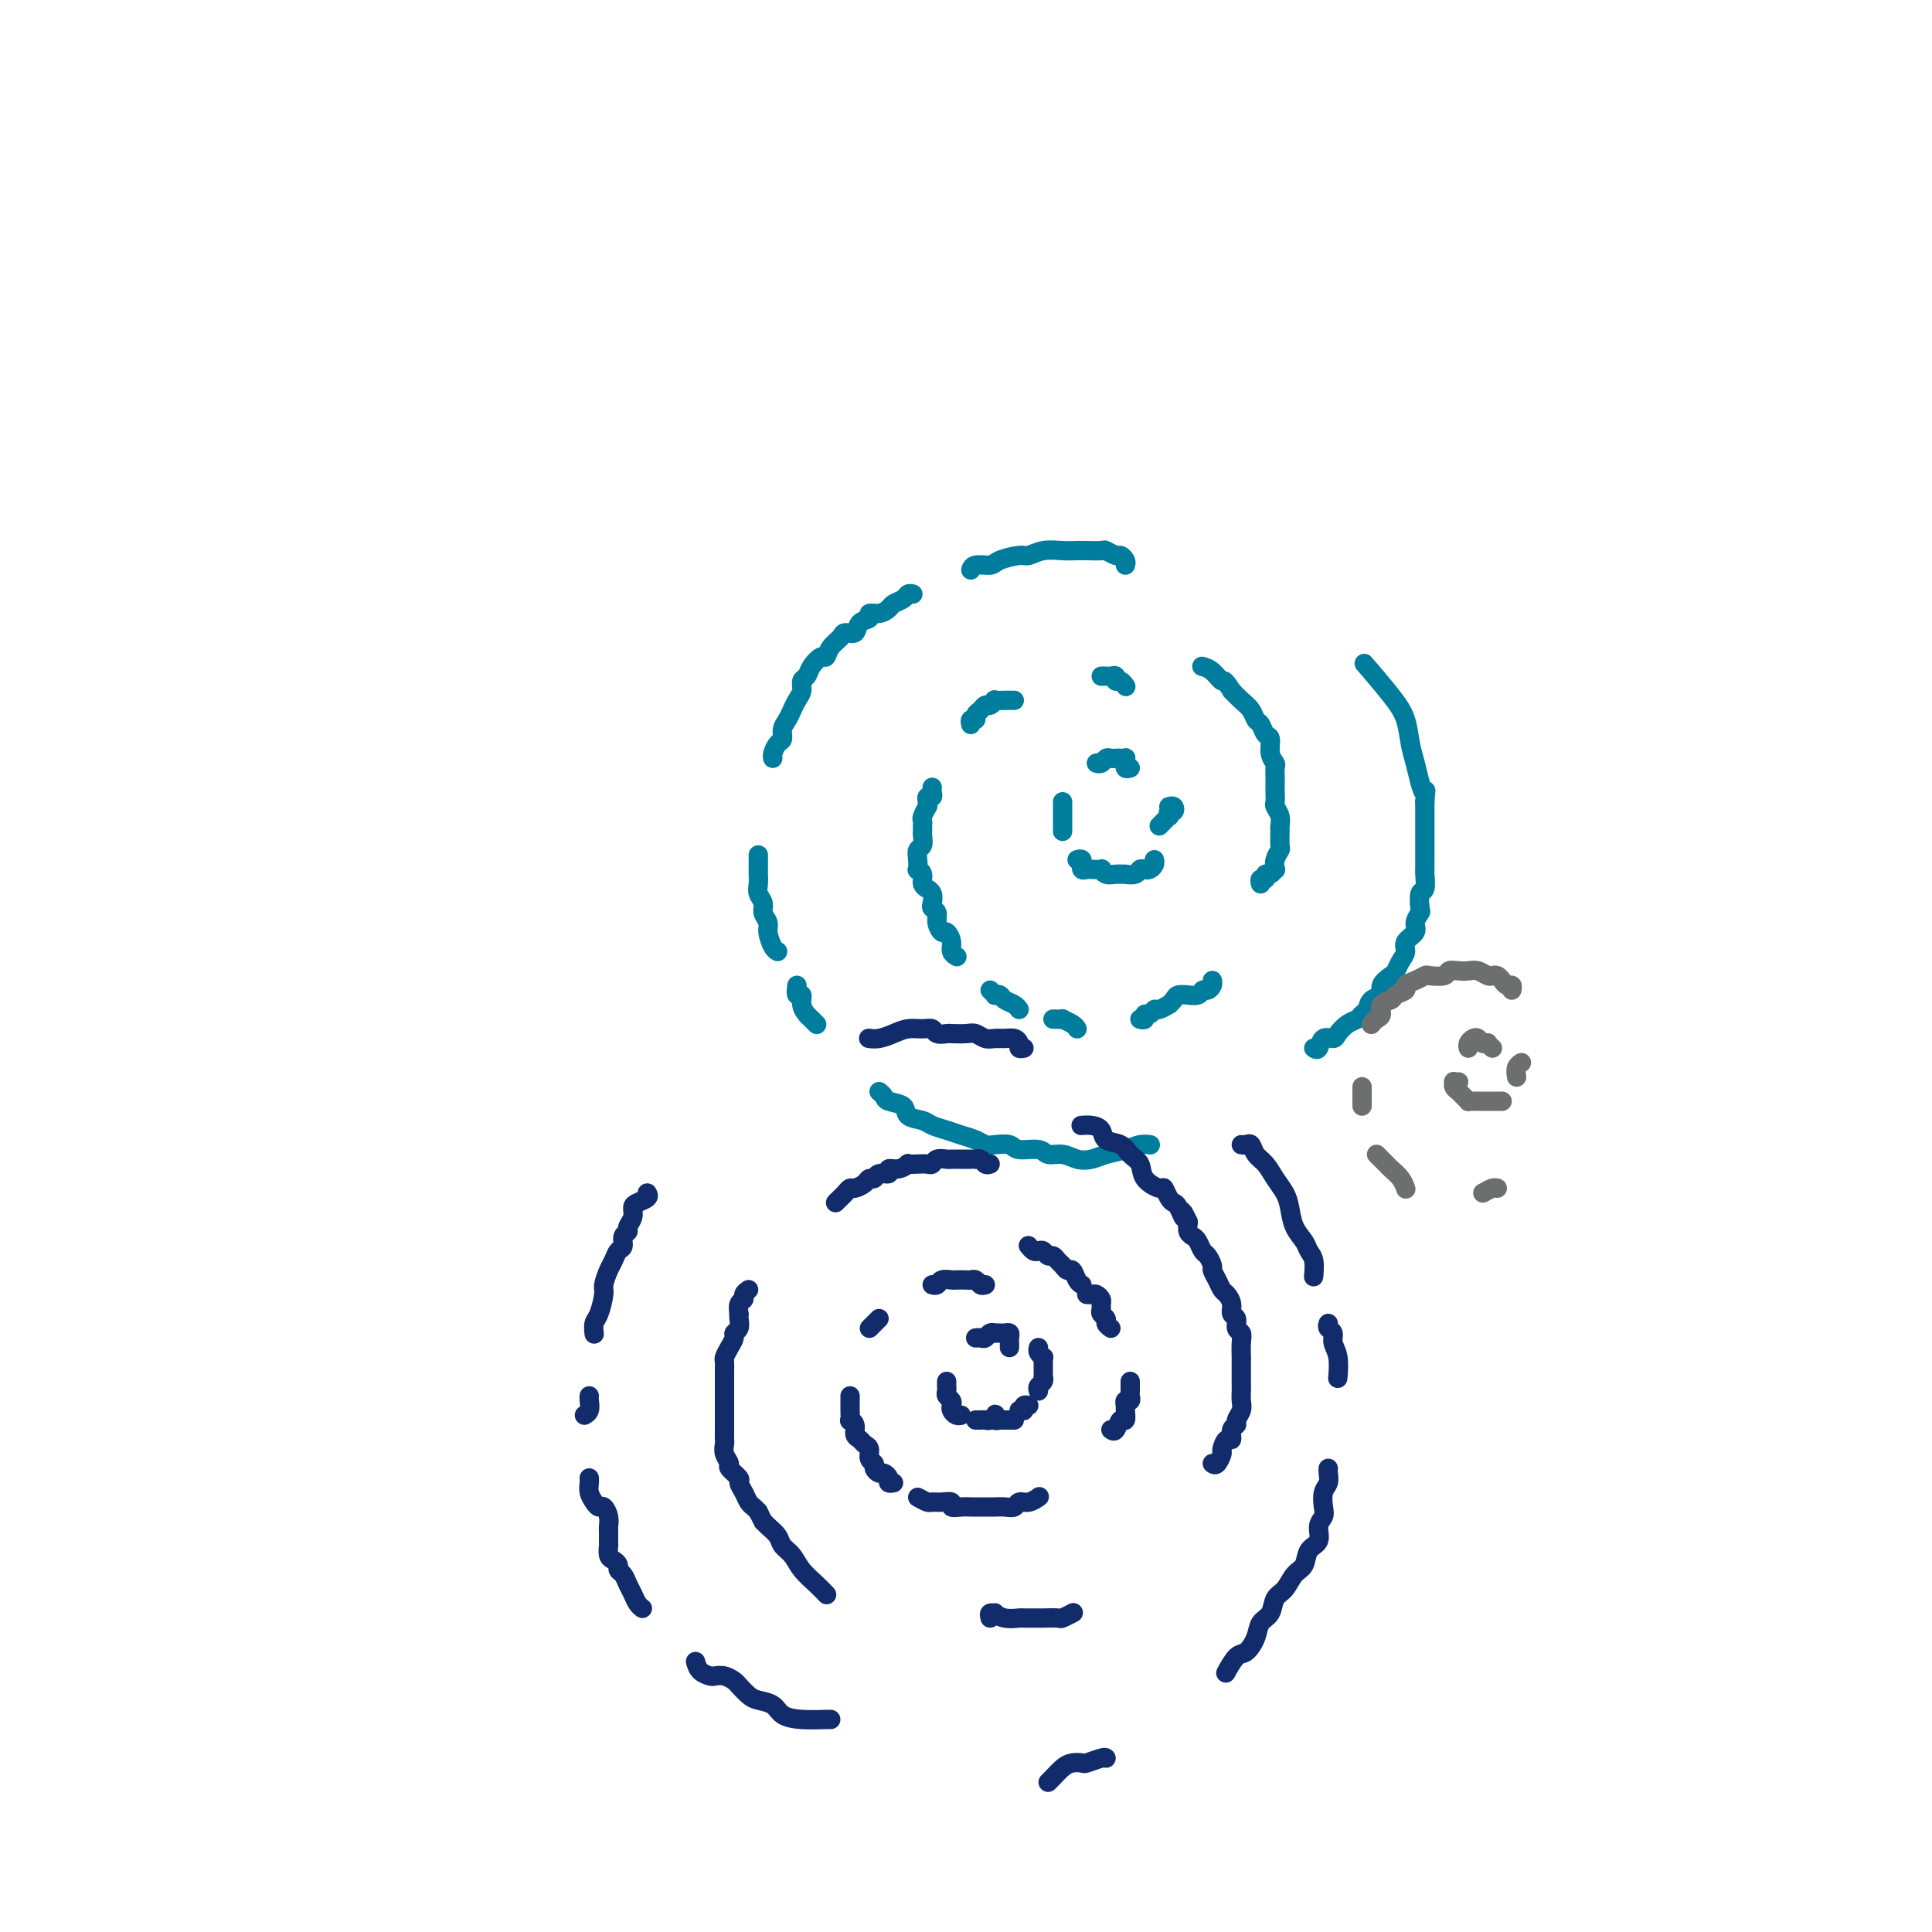<svg viewBox='0 0 400 400' version='1.1' xmlns='http://www.w3.org/2000/svg' xmlns:xlink='http://www.w3.org/1999/xlink'><g fill='none' stroke='#007C9C' stroke-width='4' stroke-linecap='round' stroke-linejoin='round'><path d='M234,159c-0.422,0.121 -0.844,0.243 -1,0c-0.156,-0.243 -0.045,-0.850 0,-1c0.045,-0.150 0.023,0.156 0,0c-0.023,-0.156 -0.048,-0.774 0,-1c0.048,-0.226 0.167,-0.062 0,0c-0.167,0.062 -0.622,0.020 -1,0c-0.378,-0.020 -0.679,-0.020 -1,0c-0.321,0.020 -0.660,0.058 -1,0c-0.340,-0.058 -0.679,-0.211 -1,0c-0.321,0.211 -0.625,0.788 -1,1c-0.375,0.212 -0.821,0.061 -1,0c-0.179,-0.061 -0.089,-0.030 0,0'/><path d='M220,166c0.000,0.449 0.000,0.899 0,1c0.000,0.101 0.000,-0.146 0,0c-0.000,0.146 0.000,0.684 0,1c-0.000,0.316 0.000,0.411 0,1c-0.000,0.589 0.000,1.673 0,2c0.000,0.327 -0.000,-0.104 0,0c0.000,0.104 0.000,0.744 0,1c0.000,0.256 0.000,0.128 0,0'/><path d='M223,178c0.425,-0.121 0.849,-0.243 1,0c0.151,0.243 0.028,0.850 0,1c-0.028,0.150 0.039,-0.156 0,0c-0.039,0.156 -0.183,0.773 0,1c0.183,0.227 0.692,0.065 1,0c0.308,-0.065 0.414,-0.031 1,0c0.586,0.031 1.654,0.061 2,0c0.346,-0.061 -0.028,-0.213 0,0c0.028,0.213 0.459,0.790 1,1c0.541,0.210 1.192,0.053 2,0c0.808,-0.053 1.775,-0.000 2,0c0.225,0.000 -0.291,-0.052 0,0c0.291,0.052 1.388,0.207 2,0c0.612,-0.207 0.738,-0.777 1,-1c0.262,-0.223 0.659,-0.098 1,0c0.341,0.098 0.628,0.171 1,0c0.372,-0.171 0.831,-0.584 1,-1c0.169,-0.416 0.048,-0.833 0,-1c-0.048,-0.167 -0.024,-0.083 0,0'/><path d='M240,171c0.311,-0.301 0.623,-0.601 1,-1c0.377,-0.399 0.820,-0.895 1,-1c0.180,-0.105 0.097,0.182 0,0c-0.097,-0.182 -0.208,-0.833 0,-1c0.208,-0.167 0.736,0.151 1,0c0.264,-0.151 0.263,-0.771 0,-1c-0.263,-0.229 -0.790,-0.065 -1,0c-0.210,0.065 -0.105,0.033 0,0'/><path d='M233,142c0.081,0.121 0.162,0.243 0,0c-0.162,-0.243 -0.568,-0.850 -1,-1c-0.432,-0.150 -0.890,0.156 -1,0c-0.110,-0.156 0.128,-0.774 0,-1c-0.128,-0.226 -0.623,-0.061 -1,0c-0.377,0.061 -0.637,0.016 -1,0c-0.363,-0.016 -0.828,-0.004 -1,0c-0.172,0.004 -0.049,0.001 0,0c0.049,-0.001 0.025,-0.001 0,0'/><path d='M210,145c-0.372,0.002 -0.744,0.005 -1,0c-0.256,-0.005 -0.397,-0.016 -1,0c-0.603,0.016 -1.667,0.060 -2,0c-0.333,-0.060 0.064,-0.224 0,0c-0.064,0.224 -0.591,0.834 -1,1c-0.409,0.166 -0.702,-0.114 -1,0c-0.298,0.114 -0.602,0.623 -1,1c-0.398,0.377 -0.891,0.623 -1,1c-0.109,0.377 0.167,0.885 0,1c-0.167,0.115 -0.776,-0.161 -1,0c-0.224,0.161 -0.064,0.760 0,1c0.064,0.240 0.032,0.120 0,0'/><path d='M193,163c-0.031,0.304 -0.061,0.607 0,1c0.061,0.393 0.214,0.874 0,1c-0.214,0.126 -0.793,-0.103 -1,0c-0.207,0.103 -0.041,0.538 0,1c0.041,0.462 -0.041,0.950 0,1c0.041,0.050 0.207,-0.337 0,0c-0.207,0.337 -0.788,1.399 -1,2c-0.212,0.601 -0.056,0.742 0,1c0.056,0.258 0.011,0.632 0,1c-0.011,0.368 0.011,0.731 0,1c-0.011,0.269 -0.055,0.444 0,1c0.055,0.556 0.210,1.493 0,2c-0.210,0.507 -0.784,0.583 -1,1c-0.216,0.417 -0.073,1.176 0,2c0.073,0.824 0.076,1.713 0,2c-0.076,0.287 -0.232,-0.029 0,0c0.232,0.029 0.850,0.402 1,1c0.150,0.598 -0.170,1.421 0,2c0.170,0.579 0.829,0.915 1,1c0.171,0.085 -0.146,-0.080 0,0c0.146,0.080 0.756,0.405 1,1c0.244,0.595 0.121,1.460 0,2c-0.121,0.540 -0.240,0.756 0,1c0.240,0.244 0.839,0.516 1,1c0.161,0.484 -0.115,1.180 0,2c0.115,0.820 0.623,1.765 1,2c0.377,0.235 0.623,-0.238 1,0c0.377,0.238 0.885,1.188 1,2c0.115,0.812 -0.161,1.488 0,2c0.161,0.512 0.760,0.861 1,1c0.240,0.139 0.120,0.070 0,0'/><path d='M205,205c0.449,0.416 0.897,0.832 1,1c0.103,0.168 -0.141,0.087 0,0c0.141,-0.087 0.665,-0.181 1,0c0.335,0.181 0.482,0.636 1,1c0.518,0.364 1.409,0.636 2,1c0.591,0.364 0.883,0.818 1,1c0.117,0.182 0.058,0.091 0,0'/><path d='M218,211c0.898,0.022 1.796,0.045 2,0c0.204,-0.045 -0.285,-0.156 0,0c0.285,0.156 1.346,0.581 2,1c0.654,0.419 0.901,0.834 1,1c0.099,0.166 0.049,0.083 0,0'/><path d='M236,211c0.446,0.122 0.892,0.244 1,0c0.108,-0.244 -0.121,-0.854 0,-1c0.121,-0.146 0.592,0.172 1,0c0.408,-0.172 0.754,-0.833 1,-1c0.246,-0.167 0.393,0.162 1,0c0.607,-0.162 1.673,-0.814 2,-1c0.327,-0.186 -0.086,0.093 0,0c0.086,-0.093 0.671,-0.560 1,-1c0.329,-0.440 0.403,-0.854 1,-1c0.597,-0.146 1.718,-0.024 2,0c0.282,0.024 -0.274,-0.049 0,0c0.274,0.049 1.380,0.220 2,0c0.620,-0.220 0.755,-0.829 1,-1c0.245,-0.171 0.602,0.098 1,0c0.398,-0.098 0.839,-0.562 1,-1c0.161,-0.438 0.043,-0.849 0,-1c-0.043,-0.151 -0.012,-0.043 0,0c0.012,0.043 0.006,0.022 0,0'/><path d='M261,183c-0.119,-0.455 -0.238,-0.911 0,-1c0.238,-0.089 0.835,0.188 1,0c0.165,-0.188 -0.100,-0.841 0,-1c0.100,-0.159 0.567,0.174 1,0c0.433,-0.174 0.834,-0.857 1,-1c0.166,-0.143 0.097,0.252 0,0c-0.097,-0.252 -0.222,-1.152 0,-2c0.222,-0.848 0.793,-1.644 1,-2c0.207,-0.356 0.052,-0.270 0,-1c-0.052,-0.730 0.000,-2.275 0,-3c-0.000,-0.725 -0.053,-0.631 0,-1c0.053,-0.369 0.210,-1.202 0,-2c-0.210,-0.798 -0.788,-1.561 -1,-2c-0.212,-0.439 -0.057,-0.555 0,-1c0.057,-0.445 0.016,-1.218 0,-2c-0.016,-0.782 -0.008,-1.573 0,-2c0.008,-0.427 0.017,-0.489 0,-1c-0.017,-0.511 -0.060,-1.470 0,-2c0.060,-0.530 0.223,-0.632 0,-1c-0.223,-0.368 -0.834,-1.001 -1,-2c-0.166,-0.999 0.111,-2.365 0,-3c-0.111,-0.635 -0.610,-0.540 -1,-1c-0.390,-0.460 -0.671,-1.474 -1,-2c-0.329,-0.526 -0.707,-0.564 -1,-1c-0.293,-0.436 -0.502,-1.271 -1,-2c-0.498,-0.729 -1.285,-1.351 -2,-2c-0.715,-0.649 -1.357,-1.324 -2,-2'/><path d='M255,143c-1.756,-2.823 -1.646,-1.880 -2,-2c-0.354,-0.120 -1.172,-1.301 -2,-2c-0.828,-0.699 -1.665,-0.914 -2,-1c-0.335,-0.086 -0.167,-0.043 0,0'/><path d='M233,117c0.099,-0.301 0.197,-0.603 0,-1c-0.197,-0.397 -0.690,-0.891 -1,-1c-0.310,-0.109 -0.439,0.167 -1,0c-0.561,-0.167 -1.556,-0.776 -2,-1c-0.444,-0.224 -0.338,-0.061 -1,0c-0.662,0.061 -2.093,0.020 -3,0c-0.907,-0.020 -1.291,-0.020 -2,0c-0.709,0.020 -1.745,0.061 -3,0c-1.255,-0.061 -2.730,-0.222 -4,0c-1.270,0.222 -2.337,0.829 -3,1c-0.663,0.171 -0.924,-0.094 -2,0c-1.076,0.094 -2.968,0.547 -4,1c-1.032,0.453 -1.204,0.905 -2,1c-0.796,0.095 -2.214,-0.167 -3,0c-0.786,0.167 -0.939,0.762 -1,1c-0.061,0.238 -0.031,0.119 0,0'/><path d='M189,123c-0.365,-0.089 -0.730,-0.177 -1,0c-0.270,0.177 -0.444,0.621 -1,1c-0.556,0.379 -1.492,0.693 -2,1c-0.508,0.307 -0.588,0.606 -1,1c-0.412,0.394 -1.156,0.884 -2,1c-0.844,0.116 -1.788,-0.141 -2,0c-0.212,0.141 0.309,0.681 0,1c-0.309,0.319 -1.449,0.417 -2,1c-0.551,0.583 -0.515,1.653 -1,2c-0.485,0.347 -1.491,-0.028 -2,0c-0.509,0.028 -0.521,0.458 -1,1c-0.479,0.542 -1.423,1.196 -2,2c-0.577,0.804 -0.785,1.759 -1,2c-0.215,0.241 -0.435,-0.231 -1,0c-0.565,0.231 -1.475,1.164 -2,2c-0.525,0.836 -0.666,1.575 -1,2c-0.334,0.425 -0.863,0.537 -1,1c-0.137,0.463 0.117,1.279 0,2c-0.117,0.721 -0.605,1.349 -1,2c-0.395,0.651 -0.697,1.325 -1,2c-0.303,0.675 -0.607,1.350 -1,2c-0.393,0.650 -0.876,1.274 -1,2c-0.124,0.726 0.110,1.554 0,2c-0.110,0.446 -0.566,0.511 -1,1c-0.434,0.489 -0.848,1.401 -1,2c-0.152,0.599 -0.044,0.885 0,1c0.044,0.115 0.022,0.057 0,0'/><path d='M157,177c0.000,0.335 0.000,0.670 0,1c-0.000,0.330 -0.001,0.655 0,1c0.001,0.345 0.004,0.711 0,1c-0.004,0.289 -0.016,0.500 0,1c0.016,0.500 0.061,1.289 0,2c-0.061,0.711 -0.227,1.344 0,2c0.227,0.656 0.848,1.335 1,2c0.152,0.665 -0.166,1.317 0,2c0.166,0.683 0.815,1.399 1,2c0.185,0.601 -0.095,1.089 0,2c0.095,0.911 0.564,2.245 1,3c0.436,0.755 0.839,0.930 1,1c0.161,0.070 0.081,0.035 0,0'/><path d='M165,204c-0.120,0.891 -0.240,1.783 0,2c0.240,0.217 0.838,-0.239 1,0c0.162,0.239 -0.114,1.175 0,2c0.114,0.825 0.618,1.541 1,2c0.382,0.459 0.641,0.662 1,1c0.359,0.338 0.817,0.811 1,1c0.183,0.189 0.092,0.095 0,0'/><path d='M182,226c0.398,0.325 0.796,0.650 1,1c0.204,0.350 0.214,0.724 1,1c0.786,0.276 2.349,0.455 3,1c0.651,0.545 0.390,1.455 1,2c0.610,0.545 2.092,0.723 3,1c0.908,0.277 1.241,0.652 2,1c0.759,0.348 1.946,0.668 3,1c1.054,0.332 1.977,0.676 3,1c1.023,0.324 2.145,0.627 3,1c0.855,0.373 1.444,0.817 2,1c0.556,0.183 1.078,0.106 2,0c0.922,-0.106 2.242,-0.239 3,0c0.758,0.239 0.954,0.852 2,1c1.046,0.148 2.941,-0.170 4,0c1.059,0.170 1.283,0.827 2,1c0.717,0.173 1.928,-0.139 3,0c1.072,0.139 2.006,0.727 3,1c0.994,0.273 2.050,0.231 3,0c0.950,-0.231 1.796,-0.650 3,-1c1.204,-0.350 2.766,-0.630 4,-1c1.234,-0.370 2.140,-0.830 3,-1c0.860,-0.170 1.674,-0.048 2,0c0.326,0.048 0.163,0.024 0,0'/><path d='M272,217c0.365,0.231 0.731,0.461 1,0c0.269,-0.461 0.443,-1.615 1,-2c0.557,-0.385 1.497,-0.001 2,0c0.503,0.001 0.569,-0.380 1,-1c0.431,-0.620 1.227,-1.480 2,-2c0.773,-0.520 1.521,-0.702 2,-1c0.479,-0.298 0.687,-0.712 1,-1c0.313,-0.288 0.732,-0.448 1,-1c0.268,-0.552 0.387,-1.495 1,-2c0.613,-0.505 1.722,-0.572 2,-1c0.278,-0.428 -0.275,-1.217 0,-2c0.275,-0.783 1.378,-1.561 2,-2c0.622,-0.439 0.763,-0.540 1,-1c0.237,-0.460 0.570,-1.277 1,-2c0.430,-0.723 0.956,-1.350 1,-2c0.044,-0.650 -0.394,-1.324 0,-2c0.394,-0.676 1.621,-1.355 2,-2c0.379,-0.645 -0.091,-1.256 0,-2c0.091,-0.744 0.742,-1.622 1,-2c0.258,-0.378 0.122,-0.256 0,-1c-0.122,-0.744 -0.229,-2.352 0,-3c0.229,-0.648 0.793,-0.334 1,-1c0.207,-0.666 0.055,-2.310 0,-3c-0.055,-0.690 -0.015,-0.427 0,-1c0.015,-0.573 0.004,-1.984 0,-3c-0.004,-1.016 -0.001,-1.637 0,-2c0.001,-0.363 0.000,-0.468 0,-1c-0.000,-0.532 -0.000,-1.491 0,-2c0.000,-0.509 0.000,-0.570 0,-1c-0.000,-0.430 -0.000,-1.231 0,-2c0.000,-0.769 0.000,-1.505 0,-2c-0.000,-0.495 -0.000,-0.747 0,-1'/><path d='M295,166c0.358,-4.561 0.251,-2.463 0,-2c-0.251,0.463 -0.648,-0.708 -1,-2c-0.352,-1.292 -0.659,-2.704 -1,-4c-0.341,-1.296 -0.716,-2.474 -1,-4c-0.284,-1.526 -0.478,-3.399 -1,-5c-0.522,-1.601 -1.371,-2.931 -3,-5c-1.629,-2.069 -4.037,-4.877 -5,-6c-0.963,-1.123 -0.482,-0.562 0,0'/></g>
<g fill='none' stroke='#122B6A' stroke-width='4' stroke-linecap='round' stroke-linejoin='round'><path d='M209,279c0.007,-0.340 0.013,-0.679 0,-1c-0.013,-0.321 -0.046,-0.622 0,-1c0.046,-0.378 0.171,-0.833 0,-1c-0.171,-0.167 -0.637,-0.046 -1,0c-0.363,0.046 -0.622,0.016 -1,0c-0.378,-0.016 -0.875,-0.018 -1,0c-0.125,0.018 0.120,0.057 0,0c-0.120,-0.057 -0.607,-0.212 -1,0c-0.393,0.212 -0.693,0.789 -1,1c-0.307,0.211 -0.621,0.057 -1,0c-0.379,-0.057 -0.823,-0.016 -1,0c-0.177,0.016 -0.089,0.008 0,0'/><path d='M196,286c-0.008,0.333 -0.016,0.667 0,1c0.016,0.333 0.056,0.666 0,1c-0.056,0.334 -0.208,0.668 0,1c0.208,0.332 0.778,0.663 1,1c0.222,0.337 0.098,0.679 0,1c-0.098,0.321 -0.171,0.622 0,1c0.171,0.378 0.584,0.832 1,1c0.416,0.168 0.833,0.048 1,0c0.167,-0.048 0.083,-0.024 0,0'/><path d='M202,294c0.332,0.008 0.663,0.015 1,0c0.337,-0.015 0.678,-0.053 1,0c0.322,0.053 0.625,0.196 1,0c0.375,-0.196 0.821,-0.732 1,-1c0.179,-0.268 0.089,-0.268 0,0c-0.089,0.268 -0.178,0.804 0,1c0.178,0.196 0.622,0.053 1,0c0.378,-0.053 0.689,-0.014 1,0c0.311,0.014 0.622,0.004 1,0c0.378,-0.004 0.822,-0.001 1,0c0.178,0.001 0.089,0.001 0,0'/><path d='M211,292c0.452,0.113 0.905,0.226 1,0c0.095,-0.226 -0.167,-0.792 0,-1c0.167,-0.208 0.762,-0.060 1,0c0.238,0.060 0.119,0.030 0,0'/><path d='M215,288c-0.113,-0.341 -0.226,-0.683 0,-1c0.226,-0.317 0.793,-0.610 1,-1c0.207,-0.390 0.056,-0.878 0,-1c-0.056,-0.122 -0.015,0.121 0,0c0.015,-0.121 0.005,-0.606 0,-1c-0.005,-0.394 -0.005,-0.697 0,-1c0.005,-0.303 0.015,-0.607 0,-1c-0.015,-0.393 -0.057,-0.876 0,-1c0.057,-0.124 0.211,0.111 0,0c-0.211,-0.111 -0.788,-0.568 -1,-1c-0.212,-0.432 -0.061,-0.838 0,-1c0.061,-0.162 0.030,-0.081 0,0'/><path d='M204,266c-0.336,0.113 -0.671,0.226 -1,0c-0.329,-0.226 -0.650,-0.792 -1,-1c-0.350,-0.208 -0.727,-0.057 -1,0c-0.273,0.057 -0.440,0.019 -1,0c-0.560,-0.019 -1.513,-0.019 -2,0c-0.487,0.019 -0.509,0.058 -1,0c-0.491,-0.058 -1.451,-0.211 -2,0c-0.549,0.211 -0.686,0.788 -1,1c-0.314,0.212 -0.804,0.061 -1,0c-0.196,-0.061 -0.098,-0.030 0,0'/><path d='M182,273c-0.311,0.311 -0.622,0.622 -1,1c-0.378,0.378 -0.822,0.822 -1,1c-0.178,0.178 -0.089,0.089 0,0'/><path d='M176,289c0.000,0.449 0.000,0.899 0,1c-0.000,0.101 -0.001,-0.145 0,0c0.001,0.145 0.004,0.682 0,1c-0.004,0.318 -0.016,0.418 0,1c0.016,0.582 0.060,1.647 0,2c-0.060,0.353 -0.224,-0.007 0,0c0.224,0.007 0.835,0.382 1,1c0.165,0.618 -0.114,1.479 0,2c0.114,0.521 0.623,0.703 1,1c0.377,0.297 0.622,0.709 1,1c0.378,0.291 0.889,0.460 1,1c0.111,0.540 -0.178,1.450 0,2c0.178,0.550 0.822,0.738 1,1c0.178,0.262 -0.111,0.596 0,1c0.111,0.404 0.622,0.879 1,1c0.378,0.121 0.623,-0.111 1,0c0.377,0.111 0.884,0.566 1,1c0.116,0.434 -0.161,0.848 0,1c0.161,0.152 0.760,0.044 1,0c0.240,-0.044 0.120,-0.022 0,0'/><path d='M190,310c0.776,0.425 1.551,0.850 2,1c0.449,0.150 0.571,0.026 1,0c0.429,-0.026 1.166,0.046 2,0c0.834,-0.046 1.765,-0.208 2,0c0.235,0.208 -0.228,0.788 0,1c0.228,0.212 1.145,0.057 2,0c0.855,-0.057 1.646,-0.016 2,0c0.354,0.016 0.270,0.005 1,0c0.730,-0.005 2.275,-0.005 3,0c0.725,0.005 0.631,0.017 1,0c0.369,-0.017 1.203,-0.061 2,0c0.797,0.061 1.559,0.226 2,0c0.441,-0.226 0.562,-0.844 1,-1c0.438,-0.156 1.195,0.150 2,0c0.805,-0.150 1.659,-0.757 2,-1c0.341,-0.243 0.171,-0.121 0,0'/><path d='M230,296c0.340,0.241 0.680,0.482 1,0c0.320,-0.482 0.621,-1.688 1,-2c0.379,-0.312 0.837,0.271 1,0c0.163,-0.271 0.029,-1.396 0,-2c-0.029,-0.604 0.045,-0.687 0,-1c-0.045,-0.313 -0.208,-0.857 0,-1c0.208,-0.143 0.788,0.116 1,0c0.212,-0.116 0.057,-0.606 0,-1c-0.057,-0.394 -0.015,-0.693 0,-1c0.015,-0.307 0.004,-0.621 0,-1c-0.004,-0.379 -0.001,-0.823 0,-1c0.001,-0.177 0.001,-0.089 0,0'/><path d='M230,275c-0.453,-0.333 -0.906,-0.667 -1,-1c-0.094,-0.333 0.172,-0.666 0,-1c-0.172,-0.334 -0.781,-0.668 -1,-1c-0.219,-0.332 -0.047,-0.663 0,-1c0.047,-0.337 -0.030,-0.679 0,-1c0.030,-0.321 0.165,-0.622 0,-1c-0.165,-0.378 -0.632,-0.833 -1,-1c-0.368,-0.167 -0.638,-0.045 -1,0c-0.362,0.045 -0.818,0.013 -1,0c-0.182,-0.013 -0.091,-0.006 0,0'/><path d='M224,266c-0.333,-0.190 -0.667,-0.379 -1,-1c-0.333,-0.621 -0.667,-1.673 -1,-2c-0.333,-0.327 -0.667,0.071 -1,0c-0.333,-0.071 -0.667,-0.611 -1,-1c-0.333,-0.389 -0.667,-0.626 -1,-1c-0.333,-0.374 -0.666,-0.884 -1,-1c-0.334,-0.116 -0.667,0.161 -1,0c-0.333,-0.161 -0.664,-0.761 -1,-1c-0.336,-0.239 -0.678,-0.115 -1,0c-0.322,0.115 -0.625,0.223 -1,0c-0.375,-0.223 -0.821,-0.778 -1,-1c-0.179,-0.222 -0.089,-0.111 0,0'/><path d='M205,241c-0.341,0.113 -0.682,0.226 -1,0c-0.318,-0.226 -0.614,-0.793 -1,-1c-0.386,-0.207 -0.863,-0.056 -1,0c-0.137,0.056 0.065,0.015 0,0c-0.065,-0.015 -0.398,-0.004 -1,0c-0.602,0.004 -1.475,-0.000 -2,0c-0.525,0.000 -0.704,0.004 -1,0c-0.296,-0.004 -0.709,-0.015 -1,0c-0.291,0.015 -0.462,0.057 -1,0c-0.538,-0.057 -1.445,-0.211 -2,0c-0.555,0.211 -0.760,0.788 -1,1c-0.240,0.212 -0.514,0.061 -1,0c-0.486,-0.061 -1.182,-0.032 -2,0c-0.818,0.032 -1.758,0.065 -2,0c-0.242,-0.065 0.216,-0.229 0,0c-0.216,0.229 -1.104,0.850 -2,1c-0.896,0.150 -1.798,-0.171 -2,0c-0.202,0.171 0.298,0.833 0,1c-0.298,0.167 -1.393,-0.162 -2,0c-0.607,0.162 -0.726,0.813 -1,1c-0.274,0.187 -0.703,-0.090 -1,0c-0.297,0.090 -0.460,0.549 -1,1c-0.540,0.451 -1.455,0.895 -2,1c-0.545,0.105 -0.721,-0.129 -1,0c-0.279,0.129 -0.662,0.622 -1,1c-0.338,0.378 -0.629,0.640 -1,1c-0.371,0.360 -0.820,0.817 -1,1c-0.180,0.183 -0.090,0.091 0,0'/><path d='M155,267c-0.453,0.323 -0.906,0.646 -1,1c-0.094,0.354 0.171,0.738 0,1c-0.171,0.262 -0.777,0.403 -1,1c-0.223,0.597 -0.064,1.652 0,2c0.064,0.348 0.032,-0.010 0,0c-0.032,0.010 -0.064,0.386 0,1c0.064,0.614 0.224,1.464 0,2c-0.224,0.536 -0.830,0.758 -1,1c-0.170,0.242 0.098,0.502 0,1c-0.098,0.498 -0.562,1.232 -1,2c-0.438,0.768 -0.849,1.570 -1,2c-0.151,0.430 -0.040,0.487 0,1c0.040,0.513 0.011,1.483 0,2c-0.011,0.517 -0.003,0.580 0,1c0.003,0.420 0.001,1.197 0,2c-0.001,0.803 -0.000,1.632 0,2c0.000,0.368 -0.000,0.273 0,1c0.000,0.727 0.000,2.274 0,3c-0.000,0.726 -0.001,0.631 0,1c0.001,0.369 0.005,1.202 0,2c-0.005,0.798 -0.017,1.561 0,2c0.017,0.439 0.065,0.555 0,1c-0.065,0.445 -0.243,1.218 0,2c0.243,0.782 0.905,1.574 1,2c0.095,0.426 -0.378,0.485 0,1c0.378,0.515 1.607,1.486 2,2c0.393,0.514 -0.049,0.571 0,1c0.049,0.429 0.591,1.228 1,2c0.409,0.772 0.687,1.515 1,2c0.313,0.485 0.661,0.710 1,1c0.339,0.290 0.670,0.645 1,1'/><path d='M157,313c1.279,2.584 0.976,2.042 1,2c0.024,-0.042 0.376,0.414 1,1c0.624,0.586 1.522,1.301 2,2c0.478,0.699 0.538,1.382 1,2c0.462,0.618 1.325,1.171 2,2c0.675,0.829 1.160,1.934 2,3c0.840,1.066 2.034,2.095 3,3c0.966,0.905 1.705,1.687 2,2c0.295,0.313 0.148,0.156 0,0'/><path d='M205,335c-0.123,-0.431 -0.246,-0.862 0,-1c0.246,-0.138 0.862,0.015 1,0c0.138,-0.015 -0.201,-0.200 0,0c0.201,0.200 0.941,0.786 2,1c1.059,0.214 2.438,0.057 3,0c0.562,-0.057 0.306,-0.014 1,0c0.694,0.014 2.337,0.000 3,0c0.663,-0.000 0.346,0.014 1,0c0.654,-0.014 2.278,-0.055 3,0c0.722,0.055 0.540,0.207 1,0c0.460,-0.207 1.560,-0.773 2,-1c0.440,-0.227 0.220,-0.113 0,0'/><path d='M251,303c0.304,0.213 0.607,0.427 1,0c0.393,-0.427 0.875,-1.494 1,-2c0.125,-0.506 -0.106,-0.450 0,-1c0.106,-0.550 0.549,-1.705 1,-2c0.451,-0.295 0.909,0.269 1,0c0.091,-0.269 -0.186,-1.370 0,-2c0.186,-0.630 0.834,-0.787 1,-1c0.166,-0.213 -0.152,-0.481 0,-1c0.152,-0.519 0.773,-1.289 1,-2c0.227,-0.711 0.061,-1.364 0,-2c-0.061,-0.636 -0.016,-1.254 0,-2c0.016,-0.746 0.004,-1.621 0,-2c-0.004,-0.379 0.000,-0.263 0,-1c-0.000,-0.737 -0.004,-2.329 0,-3c0.004,-0.671 0.016,-0.421 0,-1c-0.016,-0.579 -0.061,-1.986 0,-3c0.061,-1.014 0.227,-1.636 0,-2c-0.227,-0.364 -0.848,-0.468 -1,-1c-0.152,-0.532 0.167,-1.490 0,-2c-0.167,-0.510 -0.818,-0.573 -1,-1c-0.182,-0.427 0.105,-1.218 0,-2c-0.105,-0.782 -0.602,-1.556 -1,-2c-0.398,-0.444 -0.698,-0.557 -1,-1c-0.302,-0.443 -0.606,-1.217 -1,-2c-0.394,-0.783 -0.879,-1.575 -1,-2c-0.121,-0.425 0.123,-0.481 0,-1c-0.123,-0.519 -0.611,-1.500 -1,-2c-0.389,-0.500 -0.679,-0.518 -1,-1c-0.321,-0.482 -0.674,-1.428 -1,-2c-0.326,-0.572 -0.626,-0.769 -1,-1c-0.374,-0.231 -0.821,-0.494 -1,-1c-0.179,-0.506 -0.089,-1.253 0,-2'/><path d='M246,253c-1.881,-3.987 -1.082,-1.454 -1,-1c0.082,0.454 -0.553,-1.169 -1,-2c-0.447,-0.831 -0.705,-0.869 -1,-1c-0.295,-0.131 -0.627,-0.357 -1,-1c-0.373,-0.643 -0.786,-1.705 -1,-2c-0.214,-0.295 -0.230,0.177 -1,0c-0.770,-0.177 -2.294,-1.002 -3,-2c-0.706,-0.998 -0.594,-2.169 -1,-3c-0.406,-0.831 -1.330,-1.323 -2,-2c-0.670,-0.677 -1.087,-1.540 -2,-2c-0.913,-0.460 -2.322,-0.515 -3,-1c-0.678,-0.485 -0.625,-1.398 -1,-2c-0.375,-0.602 -1.178,-0.893 -2,-1c-0.822,-0.107 -1.663,-0.031 -2,0c-0.337,0.031 -0.168,0.015 0,0'/><path d='M212,217c-0.440,0.083 -0.880,0.165 -1,0c-0.120,-0.165 0.081,-0.579 0,-1c-0.081,-0.421 -0.445,-0.849 -1,-1c-0.555,-0.151 -1.302,-0.027 -2,0c-0.698,0.027 -1.347,-0.045 -2,0c-0.653,0.045 -1.312,0.208 -2,0c-0.688,-0.208 -1.407,-0.787 -2,-1c-0.593,-0.213 -1.061,-0.061 -2,0c-0.939,0.061 -2.348,0.031 -3,0c-0.652,-0.031 -0.548,-0.062 -1,0c-0.452,0.062 -1.461,0.215 -2,0c-0.539,-0.215 -0.609,-0.800 -1,-1c-0.391,-0.200 -1.103,-0.015 -2,0c-0.897,0.015 -1.978,-0.140 -3,0c-1.022,0.140 -1.985,0.574 -3,1c-1.015,0.426 -2.081,0.846 -3,1c-0.919,0.154 -1.691,0.044 -2,0c-0.309,-0.044 -0.154,-0.022 0,0'/><path d='M134,247c0.194,0.327 0.388,0.655 0,1c-0.388,0.345 -1.357,0.709 -2,1c-0.643,0.291 -0.961,0.511 -1,1c-0.039,0.489 0.201,1.248 0,2c-0.201,0.752 -0.841,1.496 -1,2c-0.159,0.504 0.165,0.768 0,1c-0.165,0.232 -0.817,0.431 -1,1c-0.183,0.569 0.105,1.508 0,2c-0.105,0.492 -0.602,0.538 -1,1c-0.398,0.462 -0.698,1.339 -1,2c-0.302,0.661 -0.607,1.107 -1,2c-0.393,0.893 -0.876,2.233 -1,3c-0.124,0.767 0.110,0.963 0,2c-0.110,1.037 -0.566,2.917 -1,4c-0.434,1.083 -0.848,1.368 -1,2c-0.152,0.632 -0.044,1.609 0,2c0.044,0.391 0.022,0.195 0,0'/><path d='M122,289c-0.030,0.226 -0.060,0.452 0,1c0.060,0.548 0.208,1.417 0,2c-0.208,0.583 -0.774,0.881 -1,1c-0.226,0.119 -0.113,0.060 0,0'/><path d='M122,306c0.024,0.248 0.048,0.496 0,1c-0.048,0.504 -0.167,1.265 0,2c0.167,0.735 0.619,1.443 1,2c0.381,0.557 0.691,0.961 1,1c0.309,0.039 0.619,-0.288 1,0c0.381,0.288 0.834,1.190 1,2c0.166,0.810 0.044,1.528 0,2c-0.044,0.472 -0.012,0.699 0,1c0.012,0.301 0.002,0.676 0,1c-0.002,0.324 0.002,0.598 0,1c-0.002,0.402 -0.011,0.934 0,1c0.011,0.066 0.041,-0.333 0,0c-0.041,0.333 -0.151,1.398 0,2c0.151,0.602 0.565,0.742 1,1c0.435,0.258 0.890,0.635 1,1c0.110,0.365 -0.125,0.717 0,1c0.125,0.283 0.612,0.496 1,1c0.388,0.504 0.679,1.298 1,2c0.321,0.702 0.674,1.312 1,2c0.326,0.688 0.626,1.454 1,2c0.374,0.546 0.821,0.870 1,1c0.179,0.130 0.089,0.065 0,0'/><path d='M144,344c0.214,0.734 0.429,1.468 1,2c0.571,0.532 1.500,0.863 2,1c0.500,0.137 0.571,0.082 1,0c0.429,-0.082 1.216,-0.190 2,0c0.784,0.190 1.565,0.680 2,1c0.435,0.320 0.524,0.471 1,1c0.476,0.529 1.339,1.438 2,2c0.661,0.562 1.119,0.778 2,1c0.881,0.222 2.183,0.452 3,1c0.817,0.548 1.147,1.415 2,2c0.853,0.585 2.229,0.889 4,1c1.771,0.111 3.938,0.030 5,0c1.062,-0.030 1.018,-0.009 1,0c-0.018,0.009 -0.009,0.004 0,0'/><path d='M257,237c0.327,0.050 0.654,0.099 1,0c0.346,-0.099 0.712,-0.347 1,0c0.288,0.347 0.497,1.288 1,2c0.503,0.712 1.300,1.194 2,2c0.700,0.806 1.305,1.935 2,3c0.695,1.065 1.481,2.067 2,3c0.519,0.933 0.770,1.795 1,3c0.230,1.205 0.440,2.751 1,4c0.560,1.249 1.471,2.202 2,3c0.529,0.798 0.678,1.441 1,2c0.322,0.559 0.817,1.035 1,2c0.183,0.965 0.052,2.419 0,3c-0.052,0.581 -0.026,0.291 0,0'/><path d='M275,274c-0.121,0.354 -0.243,0.709 0,1c0.243,0.291 0.850,0.519 1,1c0.150,0.481 -0.156,1.214 0,2c0.156,0.786 0.774,1.623 1,3c0.226,1.377 0.061,3.294 0,4c-0.061,0.706 -0.017,0.202 0,0c0.017,-0.202 0.009,-0.101 0,0'/><path d='M275,304c-0.030,0.236 -0.059,0.472 0,1c0.059,0.528 0.208,1.348 0,2c-0.208,0.652 -0.772,1.137 -1,2c-0.228,0.863 -0.121,2.103 0,3c0.121,0.897 0.254,1.452 0,2c-0.254,0.548 -0.897,1.090 -1,2c-0.103,0.910 0.335,2.187 0,3c-0.335,0.813 -1.442,1.161 -2,2c-0.558,0.839 -0.568,2.168 -1,3c-0.432,0.832 -1.285,1.167 -2,2c-0.715,0.833 -1.290,2.165 -2,3c-0.710,0.835 -1.555,1.173 -2,2c-0.445,0.827 -0.489,2.142 -1,3c-0.511,0.858 -1.489,1.260 -2,2c-0.511,0.740 -0.554,1.817 -1,3c-0.446,1.183 -1.295,2.472 -2,3c-0.705,0.528 -1.267,0.296 -2,1c-0.733,0.704 -1.638,2.344 -2,3c-0.362,0.656 -0.181,0.328 0,0'/><path d='M229,364c-0.100,-0.112 -0.201,-0.224 -1,0c-0.799,0.224 -2.298,0.785 -3,1c-0.702,0.215 -0.609,0.086 -1,0c-0.391,-0.086 -1.268,-0.128 -2,0c-0.732,0.128 -1.320,0.426 -2,1c-0.680,0.574 -1.452,1.424 -2,2c-0.548,0.576 -0.871,0.879 -1,1c-0.129,0.121 -0.065,0.061 0,0'/></g>
<g fill='none' stroke='#6D6E70' stroke-width='4' stroke-linecap='round' stroke-linejoin='round'><path d='M309,217c-0.446,-0.415 -0.893,-0.830 -1,-1c-0.107,-0.170 0.125,-0.095 0,0c-0.125,0.095 -0.608,0.211 -1,0c-0.392,-0.211 -0.693,-0.750 -1,-1c-0.307,-0.250 -0.618,-0.211 -1,0c-0.382,0.211 -0.834,0.595 -1,1c-0.166,0.405 -0.048,0.830 0,1c0.048,0.170 0.024,0.085 0,0'/><path d='M302,224c-0.429,0.024 -0.858,0.048 -1,0c-0.142,-0.048 0.005,-0.167 0,0c-0.005,0.167 -0.160,0.619 0,1c0.160,0.381 0.634,0.691 1,1c0.366,0.309 0.623,0.619 1,1c0.377,0.381 0.875,0.834 1,1c0.125,0.166 -0.121,0.044 0,0c0.121,-0.044 0.610,-0.012 1,0c0.390,0.012 0.682,0.003 1,0c0.318,-0.003 0.663,-0.001 1,0c0.337,0.001 0.665,0.000 1,0c0.335,-0.000 0.677,-0.000 1,0c0.323,0.000 0.625,0.000 1,0c0.375,-0.000 0.821,-0.000 1,0c0.179,0.000 0.089,0.000 0,0'/><path d='M314,223c-0.111,-0.733 -0.222,-1.467 0,-2c0.222,-0.533 0.778,-0.867 1,-1c0.222,-0.133 0.111,-0.067 0,0'/><path d='M313,205c0.089,-0.445 0.178,-0.890 0,-1c-0.178,-0.110 -0.624,0.115 -1,0c-0.376,-0.115 -0.681,-0.571 -1,-1c-0.319,-0.429 -0.652,-0.833 -1,-1c-0.348,-0.167 -0.712,-0.097 -1,0c-0.288,0.097 -0.501,0.221 -1,0c-0.499,-0.221 -1.283,-0.788 -2,-1c-0.717,-0.212 -1.366,-0.071 -2,0c-0.634,0.071 -1.254,0.071 -2,0c-0.746,-0.071 -1.617,-0.212 -2,0c-0.383,0.212 -0.279,0.778 -1,1c-0.721,0.222 -2.268,0.101 -3,0c-0.732,-0.101 -0.648,-0.182 -1,0c-0.352,0.182 -1.140,0.626 -2,1c-0.860,0.374 -1.793,0.676 -2,1c-0.207,0.324 0.313,0.668 0,1c-0.313,0.332 -1.460,0.652 -2,1c-0.540,0.348 -0.474,0.724 -1,1c-0.526,0.276 -1.644,0.452 -2,1c-0.356,0.548 0.049,1.466 0,2c-0.049,0.534 -0.552,0.682 -1,1c-0.448,0.318 -0.842,0.805 -1,1c-0.158,0.195 -0.079,0.097 0,0'/><path d='M282,225c0.000,0.332 0.000,0.663 0,1c0.000,0.337 0.000,0.678 0,1c0.000,0.322 0.000,0.625 0,1c0.000,0.375 0.000,0.821 0,1c0.000,0.179 0.000,0.089 0,0'/><path d='M285,239c0.326,0.328 0.651,0.656 1,1c0.349,0.344 0.721,0.706 1,1c0.279,0.294 0.467,0.522 1,1c0.533,0.478 1.413,1.206 2,2c0.587,0.794 0.882,1.656 1,2c0.118,0.344 0.059,0.172 0,0'/><path d='M307,247c0.733,-0.422 1.467,-0.844 2,-1c0.533,-0.156 0.867,-0.044 1,0c0.133,0.044 0.067,0.022 0,0'/></g>
</svg>